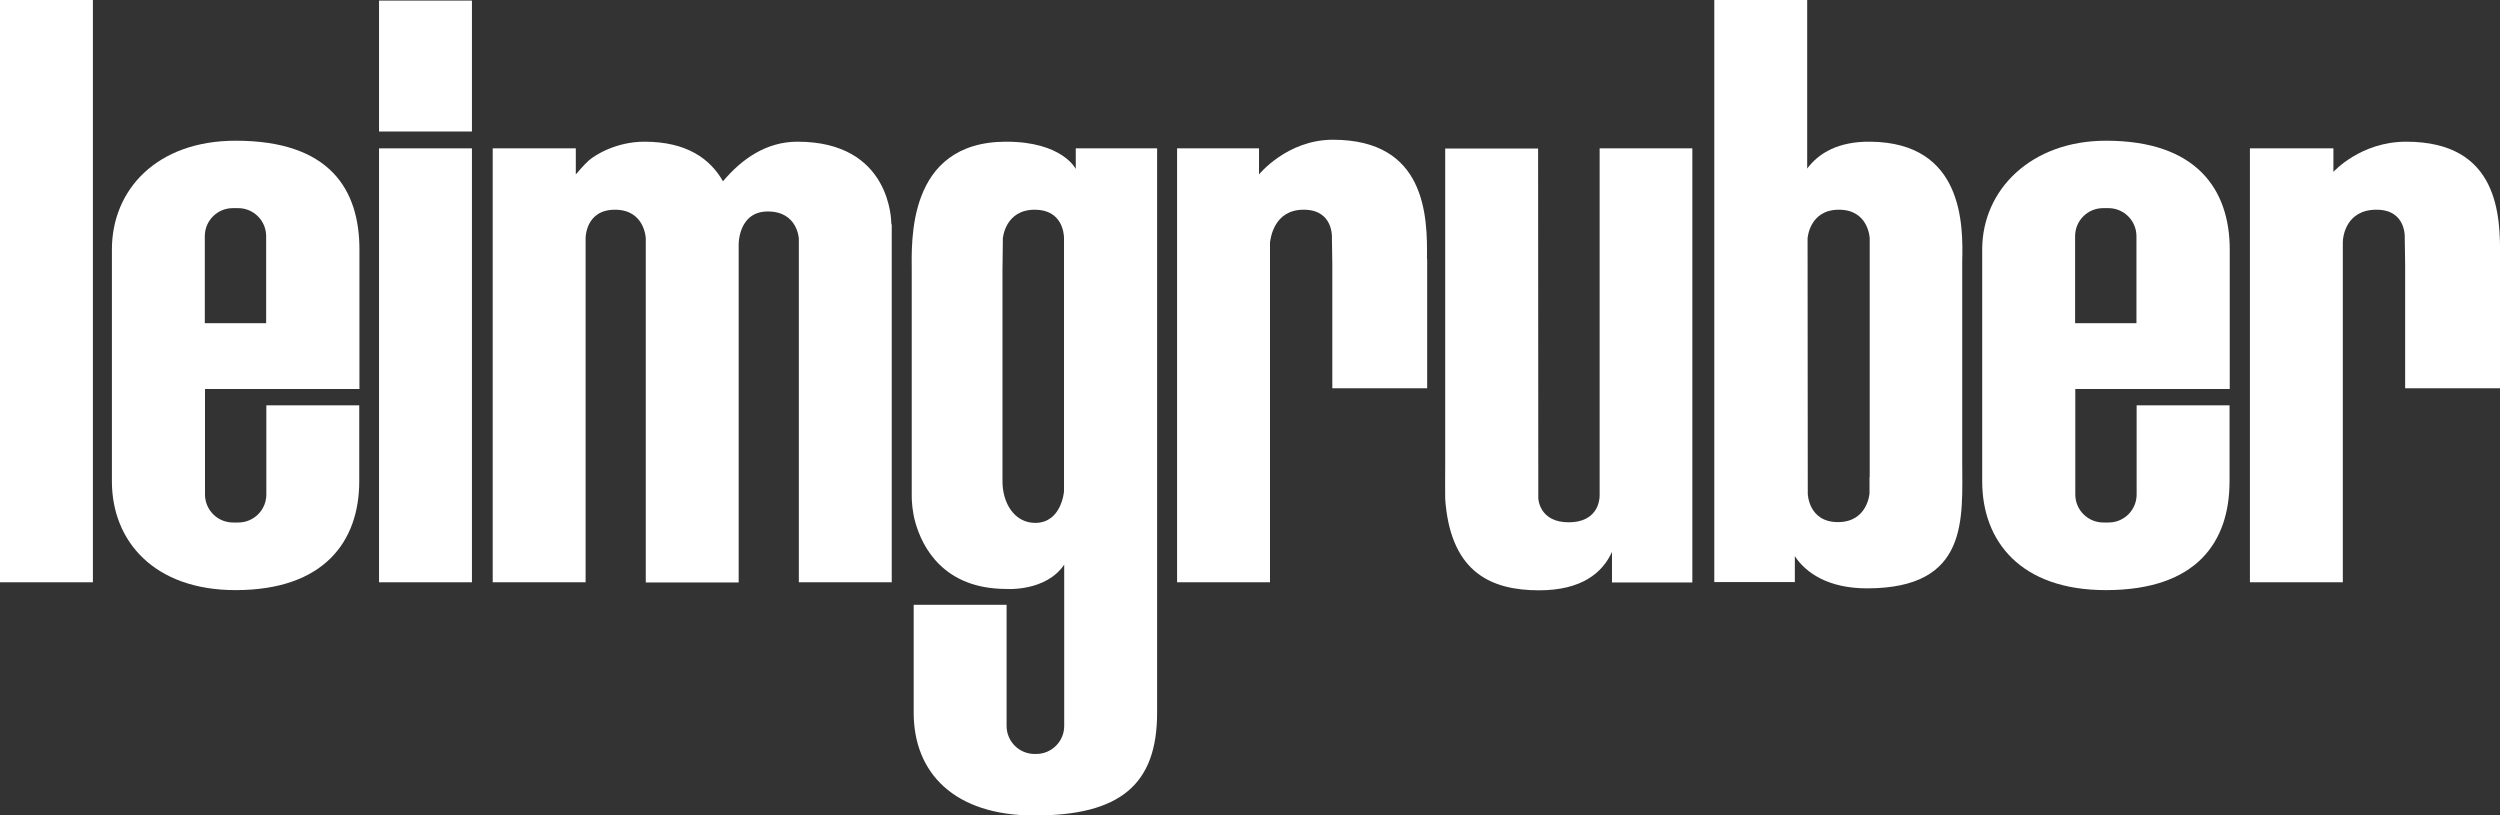 <?xml version="1.0" encoding="UTF-8"?>
<svg id="Ebene_2" data-name="Ebene 2" xmlns="http://www.w3.org/2000/svg" viewBox="0 0 127.56 41.61">
  <rect x="0" y="0" width="127.56" height="41.61" fill="#333333" stroke="none"/>
  <defs>
    <style>
      .cls-1 {
        fill: #fff;
        stroke-width: 0px;
      }
    </style>
  </defs>
  <g id="Ebene_1-2" data-name="Ebene 1">
    <rect class="cls-1" width="4.74" height="29.71"/>
    <rect class="cls-1" x="19.34" y="7.57" width="4.74" height="22.14"/>
    <rect class="cls-1" x="19.34" y=".03" width="4.74" height="6.68"/>
    <path class="cls-1" d="M12.02,7.18h0c-4,0-6.31,2.48-6.31,5.55v11.83c0,3.06,2.16,5.55,6.31,5.55h0c4.51,0,6.31-2.48,6.31-5.55v-3.88h-4.74v4.55c0,.79-.64,1.43-1.43,1.43h-.27c-.79,0-1.43-.64-1.43-1.43v-5.38h7.88v-7.12c0-3.06-1.51-5.55-6.31-5.55ZM10.45,16.49v-4.44c0-.79.64-1.43,1.43-1.43h.27c.79,0,1.43.64,1.43,1.43v4.44h-3.14Z"/>
    <path class="cls-1" d="M107.45,7.18h0c-3.79,0-6.31,2.48-6.31,5.55v11.83c0,3.06,1.96,5.55,6.31,5.55h0c4.66,0,6.31-2.48,6.31-5.55v-3.88h-4.74v4.55c0,.79-.64,1.43-1.43,1.43h-.27c-.79,0-1.43-.64-1.43-1.43v-5.38h7.88v-7.12c0-3.06-1.69-5.55-6.31-5.55ZM105.88,16.49v-4.44c0-.79.64-1.43,1.43-1.43h.27c.79,0,1.43.64,1.43,1.43v4.44h-3.14Z"/>
    <path class="cls-1" d="M45.48,11.45c0-.13.01-4.22-4.79-4.22-1.6,0-2.85.89-3.8,2.02-.65-1.14-1.84-2.02-4.01-2.02-1.44,0-2.52.68-2.84.96-.25.22-.66.71-.66.71v-1.33s-4.24,0-4.24,0v22.14h4.74V12.16s-.02-1.46,1.5-1.46,1.57,1.46,1.57,1.46v17.56h4.74V12.48s-.03-1.69,1.49-1.69,1.58,1.39,1.58,1.39v1.65s0,0,0,0v15.88h4.74V11.45Z"/>
    <path class="cls-1" d="M100.12,13.33c.05-1.85.06-6.05-4.68-6.1-1.63-.02-2.63.57-3.23,1.37V0h-4.74v29.7h4.11v-1.31l-.02-.04c.59.91,1.76,1.67,3.7,1.67,5.24,0,4.86-3.57,4.86-6.52v-10.19ZM95.39,24.34v.83s-.09,1.47-1.61,1.47-1.54-1.46-1.54-1.46h0s-.01-13.01-.01-13.01h0s.08-1.47,1.6-1.47,1.57,1.46,1.57,1.46v1.66s0,10.52,0,10.52Z"/>
    <path class="cls-1" d="M81.62,7.57v17.72c0,.29-.14,1.36-1.58,1.36-1.52,0-1.55-1.23-1.55-1.23v-.26s-.01-17.58-.01-17.58h-4.74v16.12c0,.8-.01,1.11,0,1.75l.02.26c.34,3.5,2.33,4.41,4.77,4.41,2.18,0,3.24-.9,3.72-1.96v1.56h4.1V7.57h-4.74Z"/>
    <path class="cls-1" d="M72.81,13.2c.03-2.19-.06-6.07-4.8-6.07-2.34,0-3.77,1.77-3.77,1.77v-1.33h-4.18v22.14h4.74V12.4s0-.02,0-.03c.03-.18.18-1.67,1.72-1.67s1.44,1.45,1.44,1.45l.02,1.36v6.3h4.84v-6.61h0Z"/>
    <path class="cls-1" d="M127.56,13.2c.03-2.19-.05-5.97-4.79-5.97-2.33,0-3.71,1.54-3.71,1.54v-1.2h-4.26v22.14h4.74V12.4s0-.02,0-.03c0-.33.18-1.67,1.72-1.67s1.44,1.45,1.44,1.45l.02,1.36v6.3h4.84v-6.61h0Z"/>
    <path class="cls-1" d="M54.89,7.57v1.05s-.68-1.39-3.55-1.39c-5.11,0-4.82,5.19-4.82,6.6v11.49c0,.26.03.78.18,1.32.36,1.29,1.45,3.41,4.65,3.41,0,0,2.01.15,2.95-1.24v8.23c0,.79-.64,1.43-1.43,1.43h-.08c-.79,0-1.43-.64-1.43-1.43v-6.18h-4.74v5.51c0,3.06,2.06,5.24,6.16,5.24,4.38,0,6.26-1.58,6.26-5.24V7.57h-4.14ZM54.29,25.07s-.12,1.61-1.47,1.61c-1.05,0-1.69-1-1.67-2.19,0-.11,0,.09,0-.29v-10.37l.02-1.67s.11-1.46,1.63-1.46c1.42,0,1.48,1.25,1.49,1.41v12.97Z"/>
  </g>
</svg>